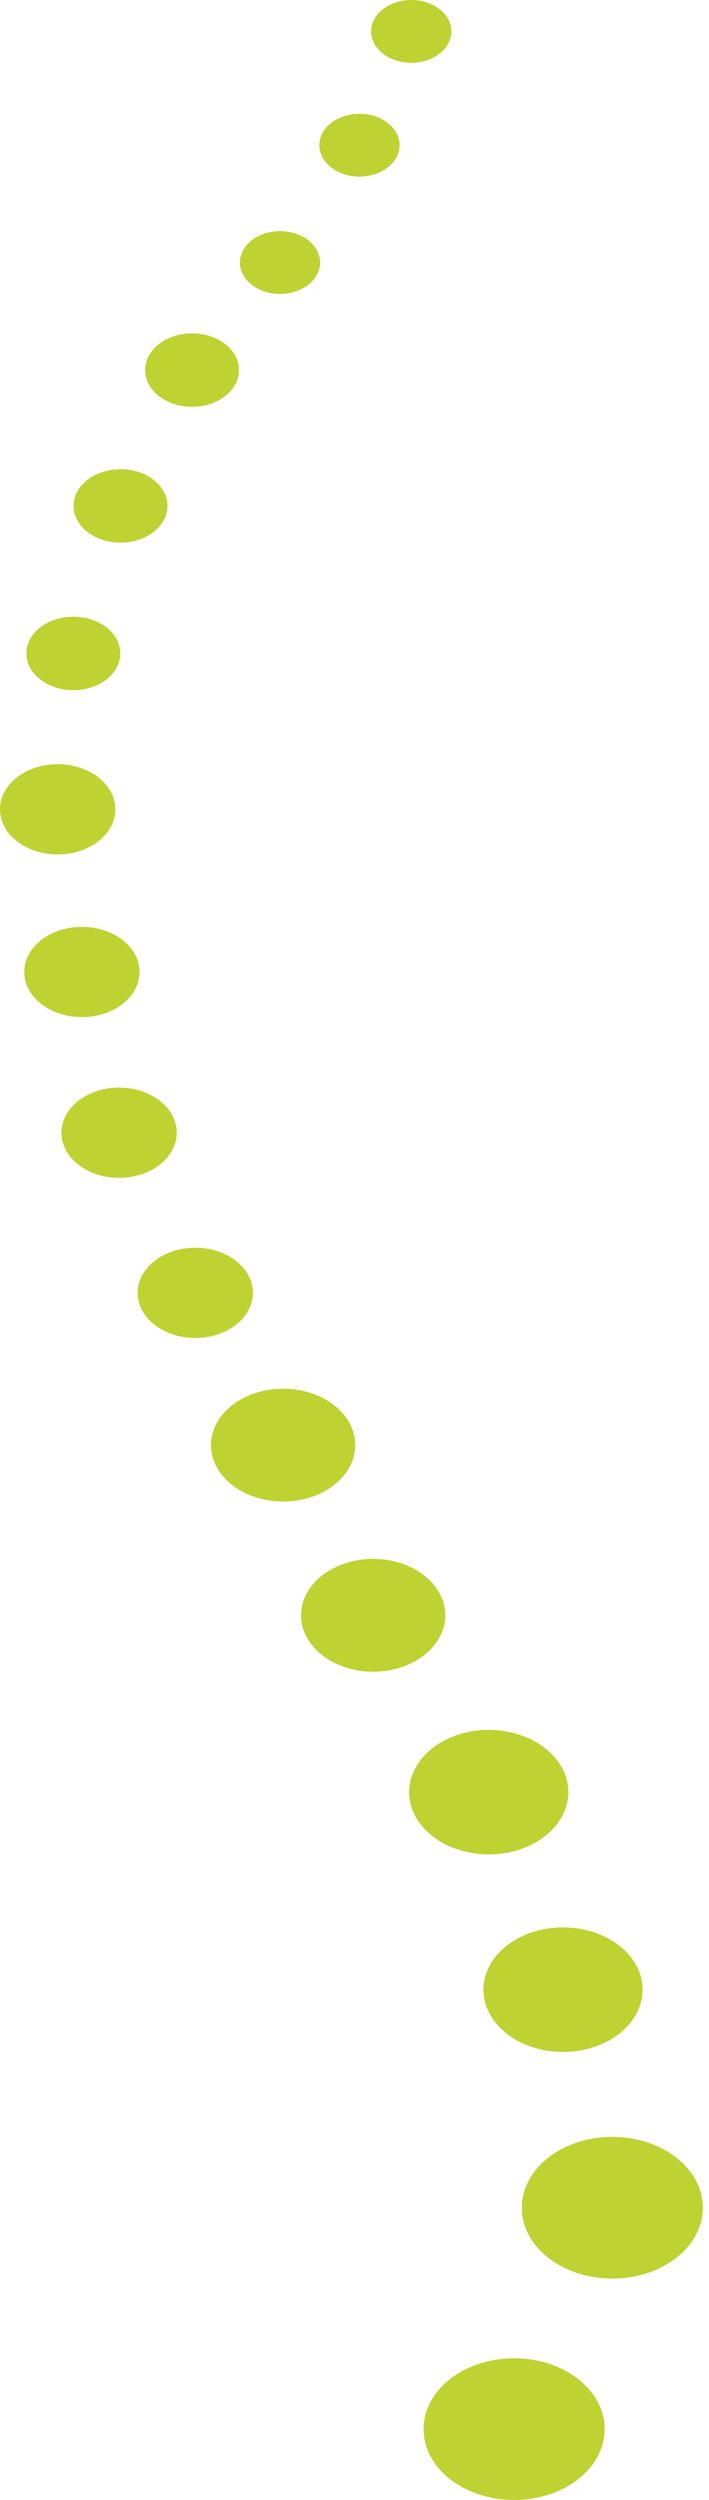 <?xml version="1.0" encoding="UTF-8" standalone="no"?><svg width="44px" height="155px" version="1.1" xmlns="http://www.w3.org/2000/svg" xmlns:xlink="http://www.w3.org/1999/xlink" xml:space="preserve" style="fill-rule:evenodd;clip-rule:evenodd;stroke-linejoin:round;stroke-miterlimit:2;"><path d="M28.012,1.947c-0,1.076 -1.116,1.947 -2.492,1.947c-1.374,-0 -2.489,-0.871 -2.489,-1.947c0,-1.076 1.115,-1.947 2.489,-1.947c1.376,0 2.492,0.871 2.492,1.947" style="fill:#bed232;fill-rule:nonzero;"/><path d="M24.798,9.002c-0,1.077 -1.116,1.947 -2.491,1.947c-1.376,0 -2.49,-0.87 -2.49,-1.947c-0,-1.076 1.114,-1.946 2.49,-1.946c1.375,-0 2.491,0.87 2.491,1.946" style="fill:#bed232;fill-rule:nonzero;"/><path d="M19.868,16.277c0,1.076 -1.116,1.947 -2.492,1.947c-1.374,-0 -2.489,-0.871 -2.489,-1.947c0,-1.076 1.115,-1.947 2.489,-1.947c1.376,-0 2.492,0.871 2.492,1.947" style="fill:#bed232;fill-rule:nonzero;"/><path d="M14.832,22.945c0,1.259 -1.304,2.277 -2.915,2.277c-1.609,0 -2.912,-1.018 -2.912,-2.277c0,-1.259 1.303,-2.277 2.912,-2.277c1.611,-0 2.915,1.018 2.915,2.277" style="fill:#bed232;fill-rule:nonzero;"/><path d="M10.391,31.367c-0,1.259 -1.305,2.278 -2.915,2.278c-1.609,-0 -2.912,-1.019 -2.912,-2.278c-0,-1.259 1.303,-2.277 2.912,-2.277c1.61,0 2.915,1.018 2.915,2.277" style="fill:#bed232;fill-rule:nonzero;"/><path d="M7.466,40.515c0,1.259 -1.304,2.277 -2.915,2.277c-1.609,-0 -2.912,-1.018 -2.912,-2.277c-0,-1.259 1.303,-2.278 2.912,-2.278c1.611,0 2.915,1.019 2.915,2.278" style="fill:#bed232;fill-rule:nonzero;"/><path d="M7.156,50.179c0,1.544 -1.603,2.798 -3.579,2.798c-1.977,0 -3.577,-1.254 -3.577,-2.798c0,-1.543 1.6,-2.798 3.577,-2.798c1.976,0 3.579,1.255 3.579,2.798" style="fill:#bed232;fill-rule:nonzero;"/><path d="M8.661,60.265c0,1.543 -1.603,2.797 -3.578,2.797c-1.978,0 -3.578,-1.254 -3.578,-2.797c0,-1.544 1.6,-2.798 3.578,-2.798c1.975,-0 3.578,1.254 3.578,2.798" style="fill:#bed232;fill-rule:nonzero;"/><path d="M10.968,70.229c0,1.544 -1.603,2.798 -3.578,2.798c-1.978,-0 -3.578,-1.254 -3.578,-2.798c0,-1.543 1.6,-2.798 3.578,-2.798c1.975,0 3.578,1.255 3.578,2.798" style="fill:#bed232;fill-rule:nonzero;"/><path d="M15.696,80.158c-0,1.544 -1.603,2.798 -3.579,2.798c-1.977,0 -3.577,-1.254 -3.577,-2.798c-0,-1.543 1.6,-2.798 3.577,-2.798c1.976,0 3.579,1.255 3.579,2.798" style="fill:#bed232;fill-rule:nonzero;"/><path d="M22.045,89.599c0,1.931 -2.003,3.498 -4.474,3.498c-2.472,-0 -4.477,-1.567 -4.477,-3.498c0,-1.932 2.005,-3.498 4.477,-3.498c2.471,-0 4.474,1.566 4.474,3.498" style="fill:#bed232;fill-rule:nonzero;"/><path d="M27.633,100.15c0,1.931 -2.003,3.498 -4.474,3.498c-2.472,-0 -4.476,-1.567 -4.476,-3.498c-0,-1.932 2.004,-3.498 4.476,-3.498c2.471,-0 4.474,1.566 4.474,3.498" style="fill:#bed232;fill-rule:nonzero;"/><path d="M35.269,111.116c-0,2.131 -2.211,3.86 -4.94,3.86c-2.726,0 -4.937,-1.729 -4.937,-3.86c0,-2.131 2.211,-3.86 4.937,-3.86c2.729,-0 4.94,1.729 4.94,3.86" style="fill:#bed232;fill-rule:nonzero;"/><path d="M39.877,123.361c0,2.131 -2.21,3.861 -4.939,3.861c-2.727,-0 -4.937,-1.73 -4.937,-3.861c0,-2.131 2.21,-3.86 4.937,-3.86c2.729,-0 4.939,1.729 4.939,3.86" style="fill:#bed232;fill-rule:nonzero;"/><path d="M43.617,136.882c0,2.426 -2.515,4.391 -5.617,4.391c-3.102,0 -5.618,-1.965 -5.618,-4.391c-0,-2.427 2.516,-4.392 5.618,-4.392c3.102,0 5.617,1.965 5.617,4.392" style="fill:#bed232;fill-rule:nonzero;"/><path d="M37.523,150.608c0,2.427 -2.515,4.392 -5.617,4.392c-3.102,-0 -5.619,-1.965 -5.619,-4.392c0,-2.426 2.517,-4.391 5.619,-4.391c3.102,-0 5.617,1.965 5.617,4.391" style="fill:#bed232;fill-rule:nonzero;"/></svg>